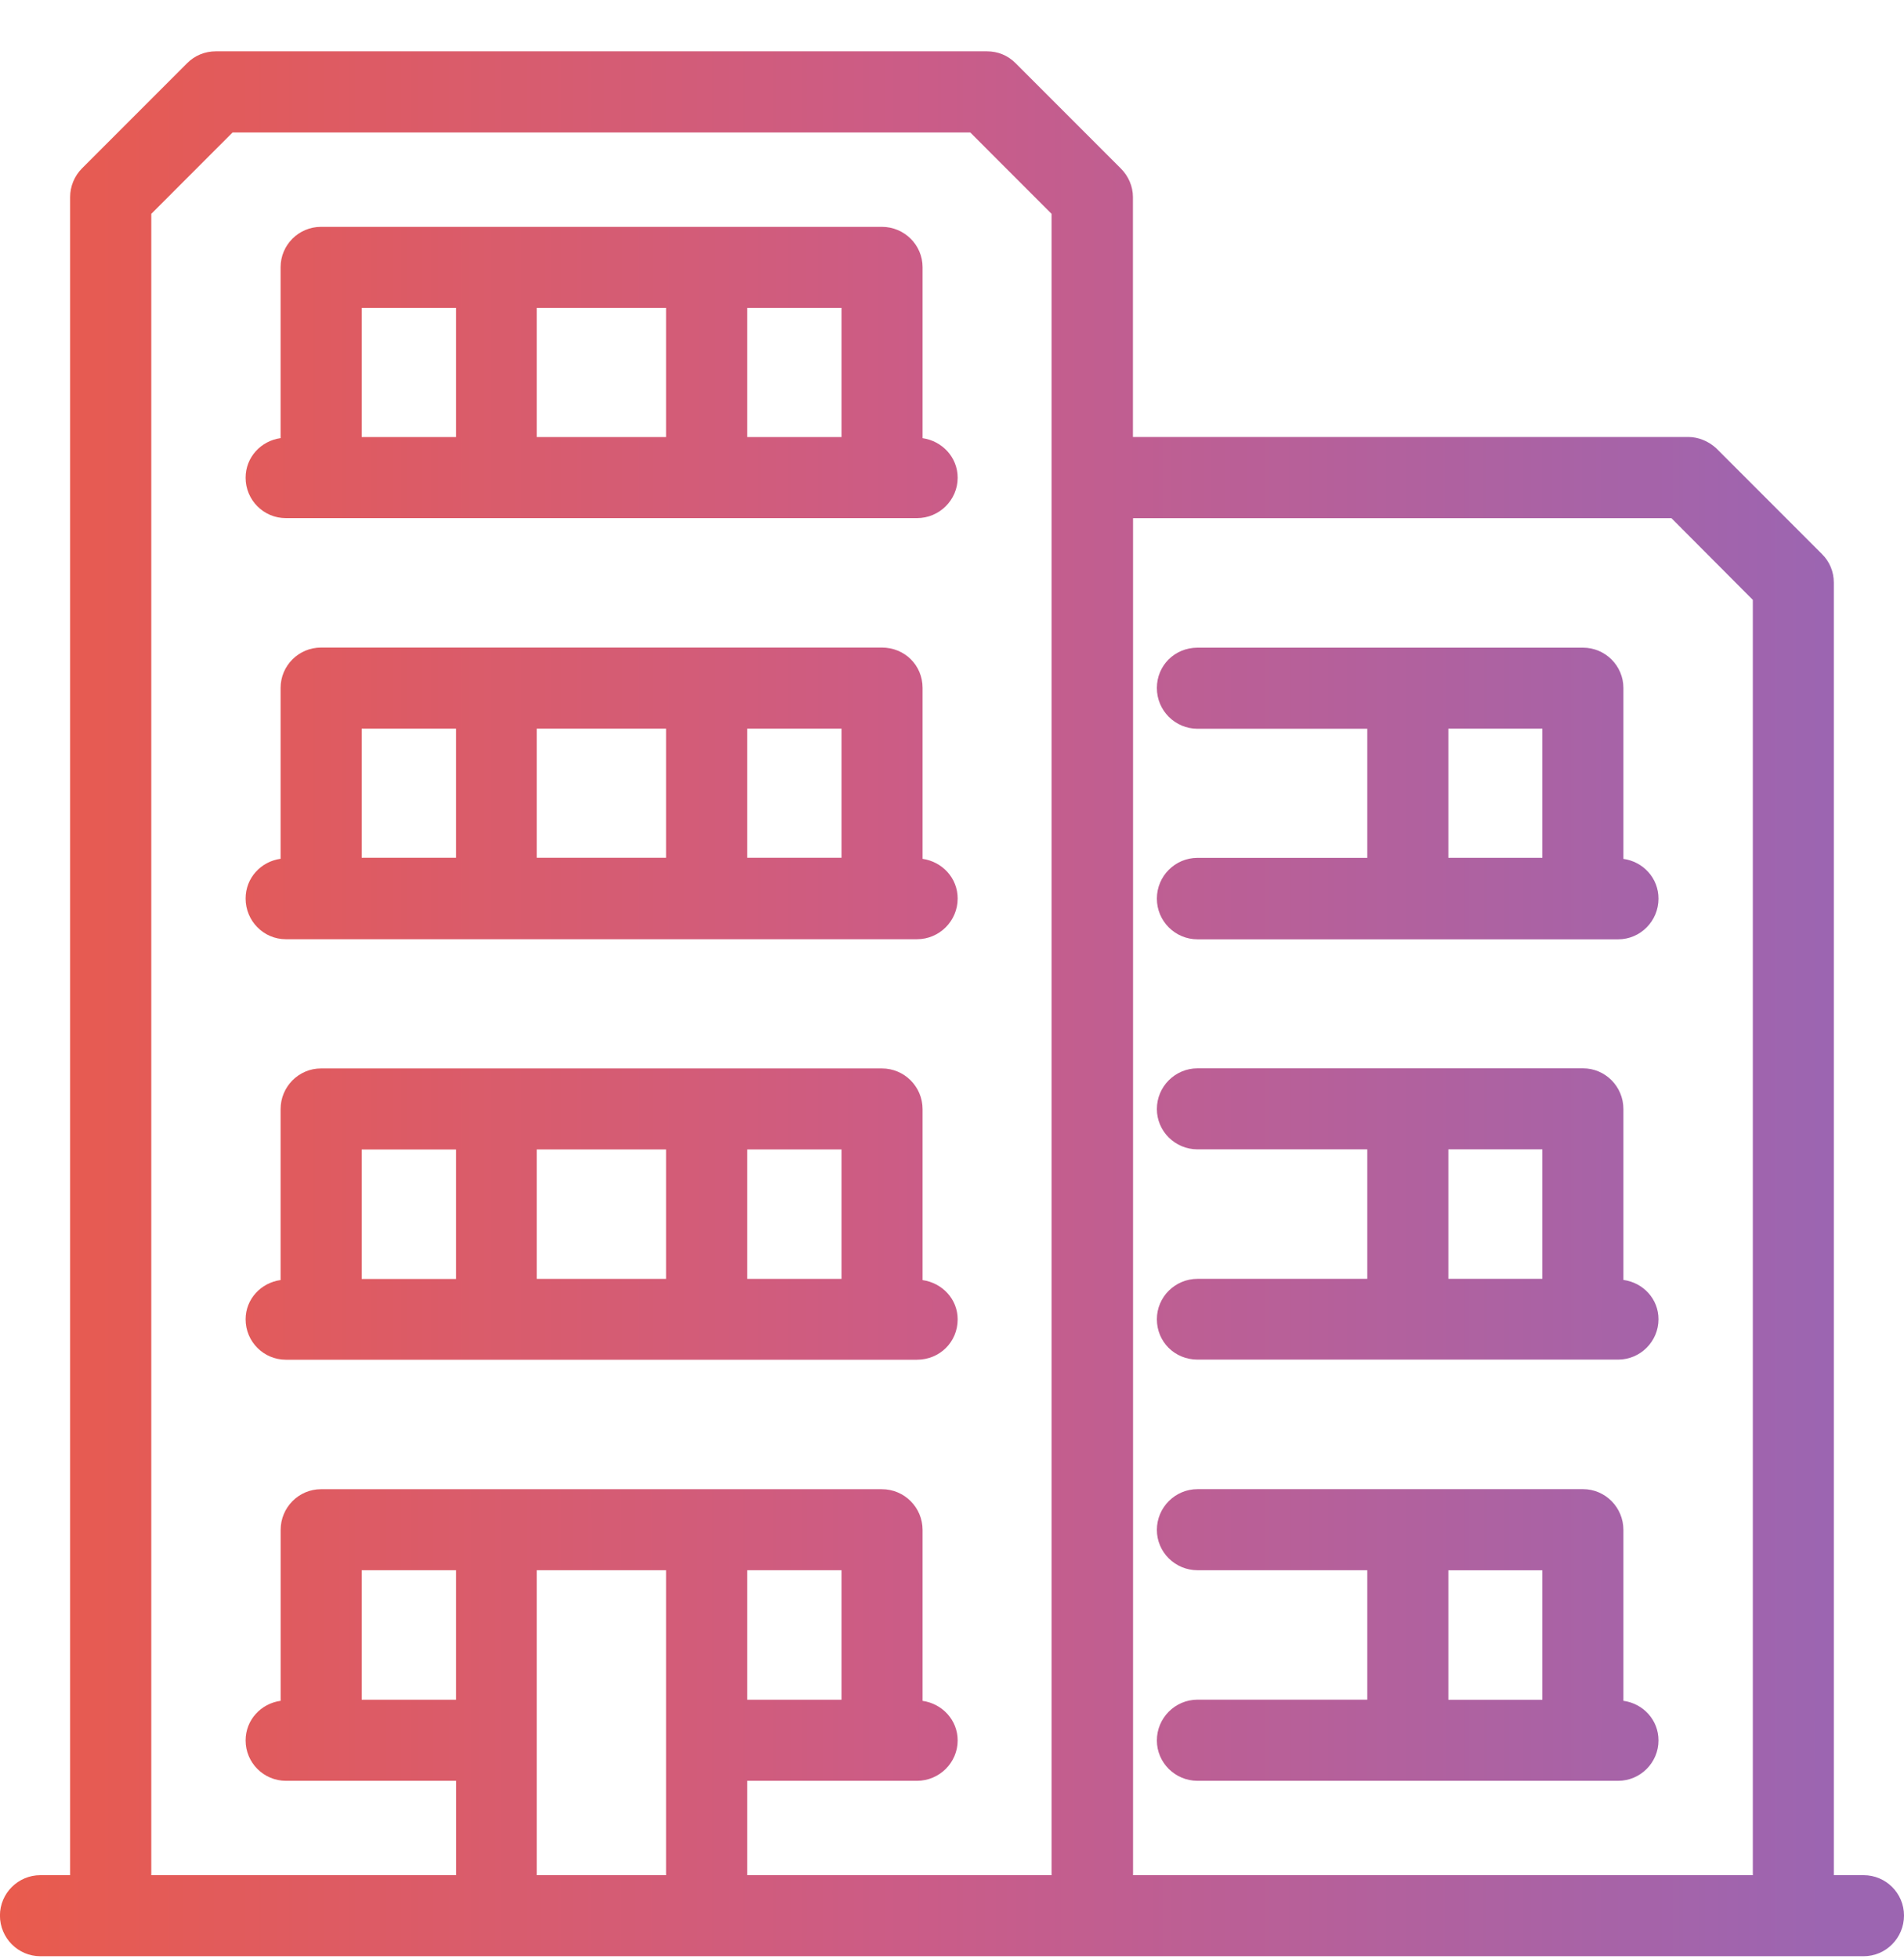 <svg width="35" height="36" viewBox="0 0 35 36" fill="none" xmlns="http://www.w3.org/2000/svg">
<g clip-path="url(#clip0_732_2065)">
<path d="M34.258 34.454H33.71V10.705C33.71 10.506 33.633 10.319 33.493 10.181L31.548 8.236C31.406 8.105 31.218 8.029 31.033 8.029H20.826V3.619C20.826 3.427 20.744 3.234 20.602 3.094L18.669 1.161C18.528 1.019 18.345 0.943 18.142 0.943H3.967C3.766 0.943 3.579 1.021 3.441 1.16L1.506 3.095C1.369 3.233 1.289 3.424 1.289 3.621V34.454H0.741C0.333 34.454 -0.001 34.787 -0.001 35.195C-0.001 35.608 0.332 35.943 0.741 35.943H34.258C34.668 35.943 35 35.607 35 35.195C35 34.787 34.668 34.454 34.258 34.454ZM2.781 3.929L4.275 2.434H17.836L19.33 3.929V34.454H13.735V32.72H16.856C17.268 32.72 17.604 32.386 17.604 31.978C17.604 31.603 17.321 31.303 16.959 31.251V28.11C16.959 27.697 16.624 27.362 16.211 27.362H5.901C5.491 27.362 5.159 27.698 5.159 28.11V31.25C4.798 31.3 4.515 31.6 4.515 31.978C4.515 32.388 4.847 32.72 5.257 32.72H8.384V34.454H2.781V3.929ZM13.735 28.851H15.469V31.23H13.735V28.851ZM8.383 31.23H6.649V28.851H8.383V31.23ZM9.866 34.454V28.851H12.244V34.454H9.866ZM20.828 34.454V9.521H30.725L32.221 11.022V34.454H20.828Z" fill="url(#paint0_linear_732_2065)"/>
<path d="M5.255 9.52H16.856C17.268 9.52 17.604 9.186 17.604 8.778C17.604 8.403 17.321 8.103 16.959 8.051V4.909C16.959 4.501 16.624 4.168 16.211 4.168H5.901C5.491 4.168 5.158 4.501 5.158 4.909V8.05C4.798 8.1 4.515 8.4 4.515 8.778C4.515 9.188 4.846 9.52 5.255 9.52ZM15.469 8.03H13.735V5.657H15.469V8.03ZM12.244 8.03H9.866V5.657H12.244V8.03ZM6.649 5.657H8.383V8.03H6.649V5.657Z" fill="url(#paint1_linear_732_2065)"/>
<path d="M5.255 17.257H16.856C17.268 17.257 17.604 16.922 17.604 16.509C17.604 16.132 17.321 15.833 16.959 15.78V12.639C16.959 12.223 16.63 11.898 16.211 11.898H5.901C5.491 11.898 5.158 12.231 5.158 12.639V15.779C4.798 15.829 4.515 16.129 4.515 16.509C4.515 16.922 4.846 17.257 5.255 17.257ZM15.469 15.76H13.735V13.388H15.469V15.76ZM12.244 15.76H9.866V13.388H12.244V15.76ZM6.649 13.388H8.383V15.76H6.649V13.388Z" fill="url(#paint2_linear_732_2065)"/>
<path d="M5.255 24.983H16.856C17.275 24.983 17.604 24.657 17.604 24.241C17.604 23.869 17.321 23.572 16.959 23.52V20.379C16.959 19.966 16.624 19.631 16.211 19.631H5.901C5.491 19.631 5.158 19.967 5.158 20.379V23.519C4.798 23.569 4.515 23.867 4.515 24.241C4.515 24.651 4.846 24.983 5.255 24.983ZM15.469 23.498H13.735V21.119H15.469V23.498ZM12.244 23.498H9.866V21.119H12.244V23.498ZM6.649 21.12H8.383V23.499H6.649V21.12Z" fill="url(#paint3_linear_732_2065)"/>
<path d="M29.842 31.25V28.11C29.842 27.697 29.509 27.361 29.1 27.361H22.014C21.601 27.361 21.266 27.698 21.266 28.11C21.266 28.518 21.601 28.851 22.014 28.851H25.134V31.229H22.014C21.601 31.229 21.266 31.566 21.266 31.978C21.266 32.387 21.601 32.72 22.014 32.72H29.745C30.154 32.72 30.487 32.386 30.487 31.978C30.487 31.6 30.204 31.3 29.842 31.25ZM26.624 31.231V28.852H28.352V31.231H26.624Z" fill="url(#paint4_linear_732_2065)"/>
<path d="M29.842 23.517V20.377C29.842 19.964 29.509 19.629 29.1 19.629H22.014C21.601 19.629 21.266 19.965 21.266 20.377C21.266 20.785 21.601 21.118 22.014 21.118H25.134V23.497H22.014C21.601 23.497 21.266 23.83 21.266 24.239C21.266 24.655 21.595 24.981 22.014 24.981H29.745C30.154 24.981 30.487 24.647 30.487 24.239C30.487 23.865 30.204 23.566 29.842 23.517ZM26.624 23.497V21.118H28.352V23.497H26.624Z" fill="url(#paint5_linear_732_2065)"/>
<path d="M29.842 15.781V12.641C29.842 12.233 29.509 11.9 29.1 11.9H22.014C21.595 11.9 21.266 12.227 21.266 12.641C21.266 13.055 21.601 13.39 22.014 13.39H25.134V15.762H22.014C21.601 15.762 21.266 16.097 21.266 16.511C21.266 16.924 21.601 17.259 22.014 17.259H29.745C30.154 17.259 30.487 16.924 30.487 16.511C30.487 16.133 30.204 15.831 29.842 15.781ZM26.624 15.761V13.388H28.352V15.761H26.624Z" fill="url(#paint6_linear_732_2065)"/>
</g>
<defs>
<linearGradient id="paint0_linear_732_2065" x1="-0.514" y1="18.444" x2="33.564" y2="18.444" gradientUnits="userSpaceOnUse">
<stop stop-color="#EA5B4B"/>
<stop offset="0.505" stop-color="#CB5C87"/>
<stop offset="1" stop-color="#9C65B1"/>
</linearGradient>
<linearGradient id="paint1_linear_732_2065" x1="0" y1="6.843" x2="33.564" y2="6.843" gradientUnits="userSpaceOnUse">
<stop stop-color="#EA5B4B"/>
<stop offset="0.505" stop-color="#CB5C87"/>
<stop offset="1" stop-color="#9C65B1"/>
</linearGradient>
<linearGradient id="paint2_linear_732_2065" x1="0" y1="14.578" x2="33.564" y2="14.578" gradientUnits="userSpaceOnUse">
<stop stop-color="#EA5B4B"/>
<stop offset="0.505" stop-color="#CB5C87"/>
<stop offset="1" stop-color="#9C65B1"/>
</linearGradient>
<linearGradient id="paint3_linear_732_2065" x1="0" y1="22.306" x2="33.564" y2="22.306" gradientUnits="userSpaceOnUse">
<stop stop-color="#EA5B4B"/>
<stop offset="0.505" stop-color="#CB5C87"/>
<stop offset="1" stop-color="#9C65B1"/>
</linearGradient>
<linearGradient id="paint4_linear_732_2065" x1="-0.514" y1="30.041" x2="33.564" y2="30.041" gradientUnits="userSpaceOnUse">
<stop stop-color="#EA5B4B"/>
<stop offset="0.505" stop-color="#CB5C87"/>
<stop offset="1" stop-color="#9C65B1"/>
</linearGradient>
<linearGradient id="paint5_linear_732_2065" x1="-0.514" y1="22.305" x2="33.564" y2="22.305" gradientUnits="userSpaceOnUse">
<stop stop-color="#EA5B4B"/>
<stop offset="0.505" stop-color="#CB5C87"/>
<stop offset="1" stop-color="#9C65B1"/>
</linearGradient>
<linearGradient id="paint6_linear_732_2065" x1="-0.514" y1="14.579" x2="33.564" y2="14.579" gradientUnits="userSpaceOnUse">
<stop stop-color="#EA5B4B"/>
<stop offset="0.505" stop-color="#CB5C87"/>
<stop offset="1" stop-color="#9C65B1"/>
</linearGradient>
<clipPath id="clip0_732_2065">
<rect width="35" height="35" fill="white" transform="translate(0 0.943)"/>
</clipPath>
</defs>
</svg>
